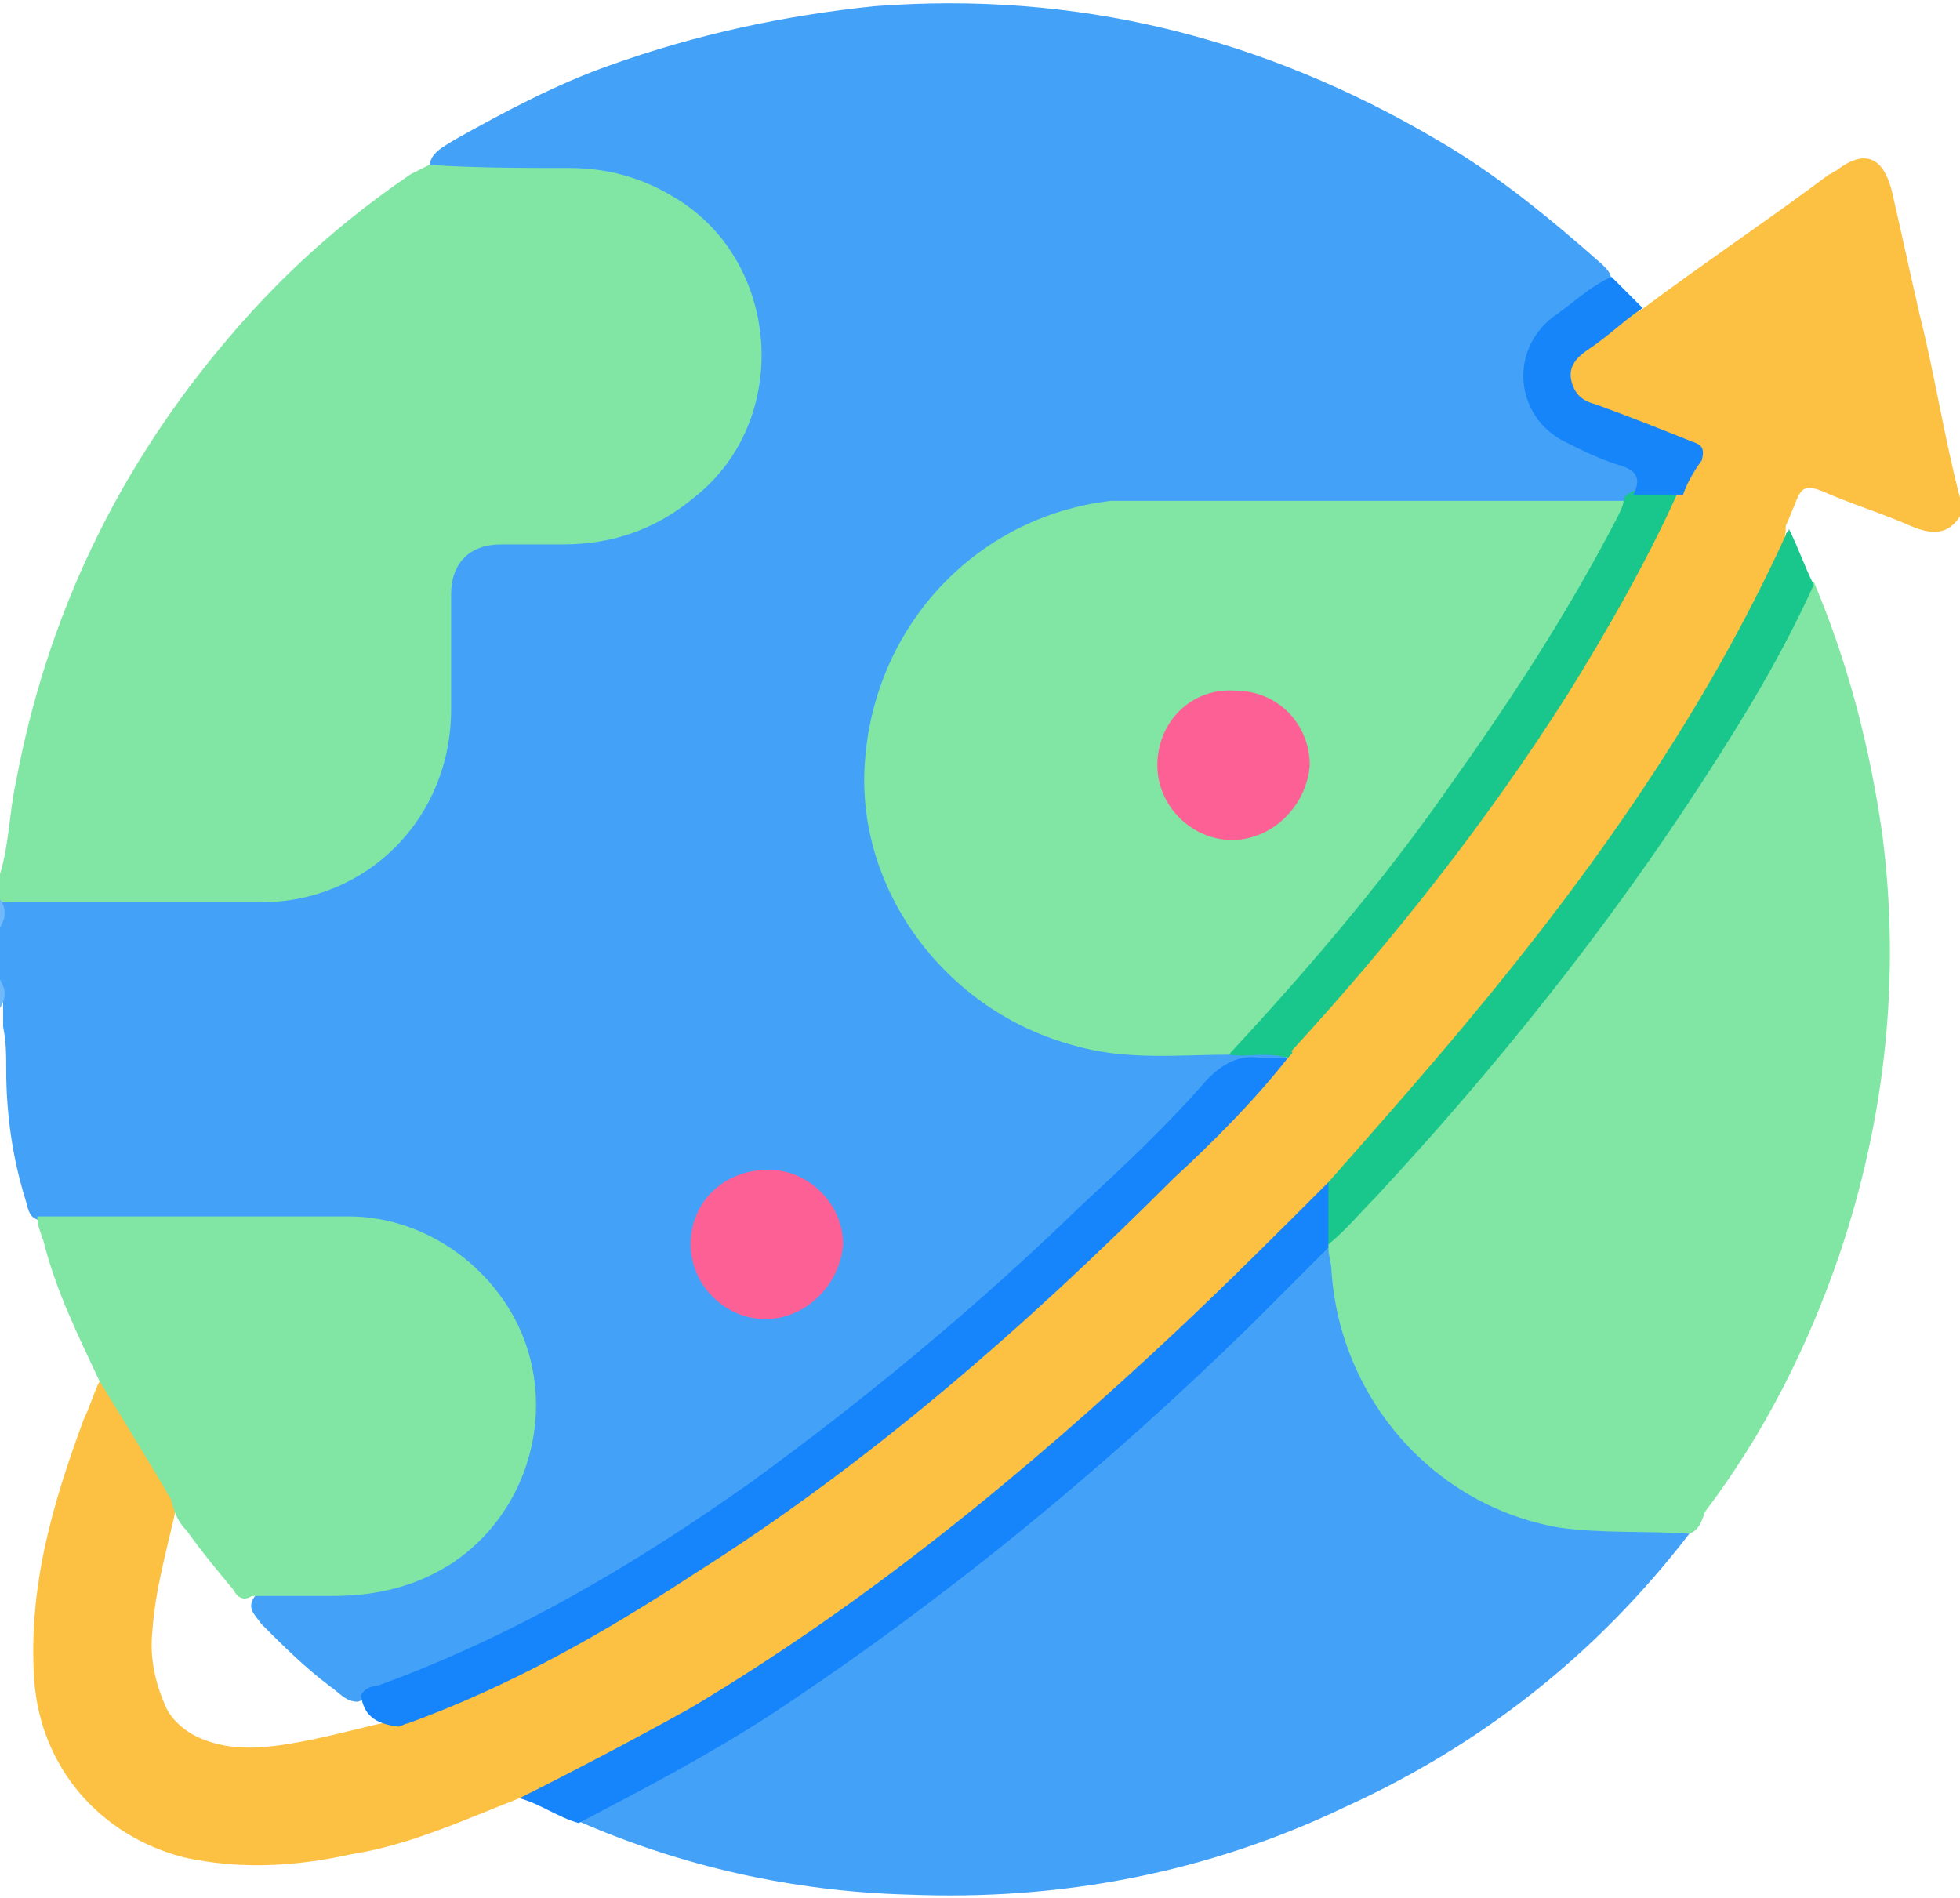 <?xml version="1.0" encoding="utf-8"?>
<!-- Generator: Adobe Illustrator 23.0.0, SVG Export Plug-In . SVG Version: 6.00 Build 0)  -->
<svg version="1.1" id="Layer_1" xmlns="http://www.w3.org/2000/svg" xmlns:xlink="http://www.w3.org/1999/xlink" x="0px" y="0px"
	 width="63px" height="61px" viewBox="0 0 63 61" style="enable-background:new 0 0 63 61;" xml:space="preserve">
<style type="text/css">
	.st0{fill:#43A2F8;}
	.st1{fill:#FCC042;}
	.st2{fill:#81E6A4;}
	.st3{fill:#71B9FA;}
	.st4{fill:#70B9FA;}
	.st5{fill:#1684FA;}
	.st6{fill:#19C78C;}
	.st7{fill:#FC6095;}
	.st8{fill:#1685FA;}
</style>
<g>
	<path class="st0" d="M0,31.5c0-0.6,0-1.1,0-1.7c0.1-0.3,0.1-0.6,0-0.9c0,0,0-0.1,0-0.1c0.3-0.3,0.6-0.3,1-0.3c2.5,0,4.9,0,7.4,0
		c3.5,0,6-2.5,6-6c0-1.2,0-2.3,0-3.5c0-1.2,0.7-1.9,1.9-1.9c1,0,2,0.1,3.1-0.1c2.7-0.5,4.4-2.3,4.9-5c0.3-2-0.8-4.3-2.5-5.4
		c-1-0.6-2-1-3.2-0.9c-1.3,0-2.7,0-4,0c-0.3,0-0.6,0-0.8-0.3c0-0.5,0.5-0.7,0.8-0.9c1.6-0.9,3.3-1.8,5-2.4c2.8-1,5.6-1.6,8.5-1.9
		c6.5-0.5,12.5,1,18.1,4.3c1.9,1.1,3.6,2.5,5.3,4c0.2,0.2,0.3,0.3,0.3,0.6c-0.2,0.5-0.6,0.7-1,0.9c-0.4,0.3-0.9,0.6-1.2,1.1
		c-0.7,1.1-0.4,2.4,0.7,3c0.6,0.3,1.3,0.5,1.9,0.8c0.8,0.4,0.8,0.6,0.4,1.3c-0.1,0.1-0.2,0.1-0.3,0.1c-0.4,0.1-0.8,0.1-1.2,0.1
		c-4.8,0-9.6,0-14.4,0c-4.4,0-8,3.2-8.5,7.6c-0.6,4.9,3.2,9.8,8.7,9.7c0.9,0,1.9,0,2.8,0c0.3,0.1,0.6,0,0.9,0c0.3,0,0.5,0,0.7,0.2
		c0.1,0.2,0,0.3-0.1,0.3c-0.2,0.1-0.4,0.2-0.7,0.1c-0.9-0.2-1.4,0.4-2,1c-1.1,1.3-2.3,2.5-3.6,3.6c-0.8,0.7-1.5,1.4-2.3,2.1
		c-2.5,2.3-5.1,4.4-7.9,6.4c-2.6,1.9-5.3,3.6-8.1,5.1c-1.7,0.9-3.4,1.6-5.1,2.2c-0.4,0-0.6-0.3-0.9-0.5c-0.8-0.6-1.5-1.3-2.2-2
		c-0.2-0.3-0.5-0.5-0.2-0.9C8.7,51,9.1,51,9.5,51c1.2,0,2.3,0,3.5-0.4c2.7-0.8,4.2-3.5,4.1-5.7c-0.1-2.7-2-4.8-4.7-5.4
		c-0.5-0.1-0.9-0.1-1.4-0.1c-2.9,0-5.8,0-8.7,0c-0.4,0-0.8,0-1.1-0.2c-0.3-0.1-0.3-0.4-0.4-0.7c-0.4-1.3-0.6-2.7-0.6-4.1
		c0-0.5,0-0.9-0.1-1.4c0-0.2,0-0.5,0-0.7C0.1,32.1,0.1,31.8,0,31.5z"/>
	<path class="st1" d="M52.7,10c2-1.5,4.1-2.9,6.1-4.4c0.1,0,0.1-0.1,0.2-0.1c0.9-0.7,1.5-0.5,1.8,0.6c0.3,1.3,0.6,2.7,0.9,4
		c0.5,2,0.8,4,1.3,5.9c0,0.2,0,0.4,0,0.6c-0.4,0.6-0.9,0.6-1.6,0.3c-0.9-0.4-1.9-0.7-2.8-1.1c-0.5-0.2-0.7-0.2-0.9,0.4
		c-0.1,0.2-0.2,0.5-0.3,0.7c0,0.4-0.1,0.8-0.3,1.2C55,22.7,52.2,27,49,31c-1.9,2.5-4,4.8-6.1,7.1c-0.4,0.1-0.5,0.5-0.8,0.8
		c-1.7,2-3.7,3.7-5.7,5.5c-2.5,2.4-5.2,4.5-8,6.6c-3.4,2.5-6.9,4.7-10.6,6.6c-0.4,0.2-0.7,0.3-1.1,0.2c-1.8,0.7-3.5,1.5-5.4,1.8
		c-1.8,0.4-3.6,0.5-5.4,0.1c-2.7-0.7-4.6-2.9-4.8-5.7c-0.2-3,0.6-5.7,1.6-8.4c0.2-0.4,0.3-0.8,0.5-1.2c0.3-0.1,0.4,0.1,0.6,0.4
		c0.5,1,1.1,1.9,1.7,2.8c0.1,0.2,0.3,0.4,0.2,0.7C5.4,49.7,5,51,4.9,52.4c-0.1,0.9,0.1,1.7,0.4,2.4c0.2,0.5,0.7,0.9,1.2,1.1
		c1,0.4,2,0.3,3.1,0.1c1.1-0.2,2.1-0.5,3.1-0.7c0.8-0.5,1.6-0.7,2.4-1c2.8-1.3,5.5-2.8,8-4.5c3.1-2,5.9-4.3,8.7-6.7
		c2.8-2.4,5.5-5.1,8.1-7.7c0.5-0.5,0.9-1.1,1.5-1.4c0-0.3,0.2-0.5,0.4-0.7c3.6-4,6.9-8.2,9.6-12.8c0.9-1.5,1.7-3,2.5-4.6
		c0-0.1,0.1-0.2,0.1-0.3c0.4-0.9,0.4-0.9-0.6-1.3c-0.8-0.3-1.7-0.6-2.5-1c-0.8-0.4-1-1.2-0.4-1.9c0.5-0.5,1.1-0.9,1.7-1.3
		C52.3,10,52.5,10,52.7,10z"/>
	<path class="st2" d="M0,28.1c0.3-1,0.3-2,0.5-2.9c1-5.4,3.3-10.2,6.9-14.4c1.7-2,3.6-3.7,5.8-5.2c0.2-0.1,0.4-0.2,0.6-0.3
		c1.5,0.1,3,0.1,4.5,0.1c1.2,0,2.3,0.3,3.3,0.9c3.5,2,3.9,7.2,0.7,9.7c-1.2,1-2.6,1.5-4.2,1.5c-0.7,0-1.3,0-2,0
		c-1,0-1.6,0.6-1.6,1.6c0,1.2,0,2.5,0,3.7c0,3.5-2.7,6.2-6.1,6.2c-2.8,0-5.7,0-8.5,0C0,28.6,0,28.3,0,28.1z"/>
	<path class="st3" d="M0,28.9c0.2,0.3,0.2,0.6,0,0.9C0,29.5,0,29.2,0,28.9z"/>
	<path class="st4" d="M0,31.5c0.2,0.3,0.2,0.6,0,0.9C0,32.1,0,31.8,0,31.5z"/>
	<path class="st2" d="M39.6,33.9c-1.7,0-3.4,0.2-5.1-0.3c-4.1-1.1-7-5-6.7-9.1c0.3-4.4,3.6-7.9,7.9-8.4c0.3,0,0.7,0,1,0
		c5.2,0,10.4,0,15.7,0c0.2,0.3,0.1,0.5,0,0.7c-2.1,4-4.6,7.7-7.4,11.2c-1.5,1.9-3,3.7-4.6,5.4C40.1,33.6,39.8,33.7,39.6,33.9z"/>
	<path class="st2" d="M5.5,48.2C4.8,47,4,45.7,3.2,44.4c-0.7-1.5-1.4-2.9-1.8-4.5c-0.1-0.3-0.2-0.5-0.2-0.8c3.3,0,6.7,0,10,0
		c2.6,0,4.9,1.8,5.7,4.1c0.9,2.6-0.1,5.5-2.3,7c-1.2,0.8-2.5,1.1-3.9,1.1c-0.9,0-1.8,0-2.6,0c-0.3,0.2-0.5,0-0.6-0.2
		C7,50.5,6.5,49.9,6,49.2C5.7,48.9,5.6,48.6,5.5,48.2z"/>
	<path class="st5" d="M41.4,34c-1.1,1.4-2.4,2.7-3.7,3.9C33,42.6,28,47,22.3,50.6c-2.9,1.9-5.9,3.6-9.2,4.8c-0.1,0-0.2,0.1-0.3,0.1
		c-0.8-0.1-1.1-0.4-1.2-1c0.1-0.2,0.3-0.3,0.5-0.3c4.4-1.6,8.3-3.9,12.1-6.6c3.7-2.7,7.2-5.6,10.5-8.8c1.4-1.3,2.8-2.6,4.1-4.1
		c0.5-0.5,1-0.8,1.7-0.7C40.7,34,41,34,41.4,34C41.4,33.9,41.4,33.9,41.4,34z"/>
	<path class="st6" d="M41.4,34C41.4,34,41.4,34,41.4,34c-0.7-0.2-1.3,0-1.9-0.1c2.5-2.7,4.9-5.5,7-8.5c2-2.8,3.9-5.7,5.5-8.8
		c0.1-0.2,0.2-0.4,0.2-0.6c0,0,0.1-0.1,0.1-0.1c0.6-0.4,1.2-0.4,1.6,0c-1,2.2-2.2,4.3-3.5,6.4c-2.6,4.1-5.6,7.9-8.9,11.5
		C41.6,33.8,41.5,33.9,41.4,34z"/>
	<path class="st7" d="M24.6,42.4c-1.3,0-2.4-1.1-2.4-2.4c0-1.4,1.1-2.4,2.5-2.4c1.3,0,2.4,1.1,2.4,2.4C27,41.3,25.9,42.4,24.6,42.4z
		"/>
	<path class="st8" d="M54.1,15.9c-0.5,0-1.1,0-1.6,0c0.2-0.4,0.2-0.7-0.3-0.9c-0.7-0.2-1.3-0.5-1.9-0.8c-1.6-0.8-1.8-2.9-0.4-4
		c0.6-0.4,1.2-1,1.9-1.3c0.3,0.3,0.7,0.7,1,1c-0.6,0.4-1.1,0.9-1.7,1.3c-0.3,0.2-0.7,0.5-0.6,1c0.1,0.5,0.4,0.7,0.8,0.8
		c1.1,0.4,2.1,0.8,3.1,1.2c0.3,0.1,0.4,0.2,0.3,0.6C54.4,15.2,54.2,15.6,54.1,15.9z"/>
	<path class="st0" d="M54.3,49.3c-3,3.9-6.7,6.8-11.1,8.8c-4.4,2.1-9.1,3-14,2.8c-3.7-0.1-7.3-0.9-10.7-2.4c0-0.4,0.3-0.5,0.6-0.6
		c2.5-1.4,5-2.8,7.4-4.5c2.8-1.9,5.4-4,8-6.1c2.5-2.2,5-4.5,7.3-6.8c0.3-0.3,0.5-0.7,1-0.4c0.2,0.2,0.3,0.5,0.3,0.8
		c0.3,4.4,3.7,7.8,8.2,8.1c0.8,0,1.6,0.1,2.4,0.1C53.9,49.1,54.2,49.1,54.3,49.3z"/>
	<path class="st2" d="M54.3,49.3c-1.4-0.1-2.8,0-4.2-0.2c-4-0.7-7-4.1-7.3-8.2c0-0.3-0.1-0.5-0.1-0.8c0,0-0.1-0.1-0.1-0.2
		c0.4-0.7,0.9-1.2,1.5-1.8c2.3-2.4,4.4-5,6.5-7.6c2.2-2.9,4.3-6,6.1-9.2c0.4-0.7,0.8-1.4,1.1-2.1c0.1-0.2,0.2-0.5,0.5-0.5
		c1.1,2.6,1.8,5.3,2.2,8.1c0.6,4.6,0.1,9.2-1.4,13.6c-1,2.9-2.4,5.7-4.3,8.2C54.7,48.9,54.6,49.2,54.3,49.3z"/>
	<path class="st5" d="M42.7,40c0,0,0,0.1,0,0.1c-0.8,0.8-1.7,1.7-2.5,2.5c-4.7,4.6-9.8,8.8-15.4,12.5c-2,1.3-4.1,2.4-6.2,3.5
		c-0.7-0.2-1.2-0.6-1.9-0.8c1.8-0.9,3.7-1.9,5.5-2.9c5.7-3.4,10.8-7.6,15.6-12.1c1.7-1.6,3.3-3.2,4.9-4.8c0.5,0.5,0.3,1.1,0.2,1.6
		C42.9,39.7,42.8,39.8,42.7,40z"/>
	<path class="st6" d="M42.7,40c0-0.7,0-1.4,0-2c1.5-1.7,3-3.4,4.5-5.2c4-4.8,7.6-9.9,10.2-15.6c0-0.1,0.1-0.1,0.1-0.2
		c0.3,0.6,0.5,1.2,0.8,1.8c-1,2.2-2.2,4.2-3.5,6.2c-3.1,4.8-6.7,9.3-10.6,13.5C43.7,39,43.3,39.5,42.7,40z"/>
	<path class="st7" d="M39.6,27c-1.3,0-2.4-1.1-2.4-2.4c0-1.4,1.1-2.5,2.5-2.4c1.4,0,2.4,1.1,2.4,2.4C42,25.9,40.9,27,39.6,27z"/>
</g>
</svg>
